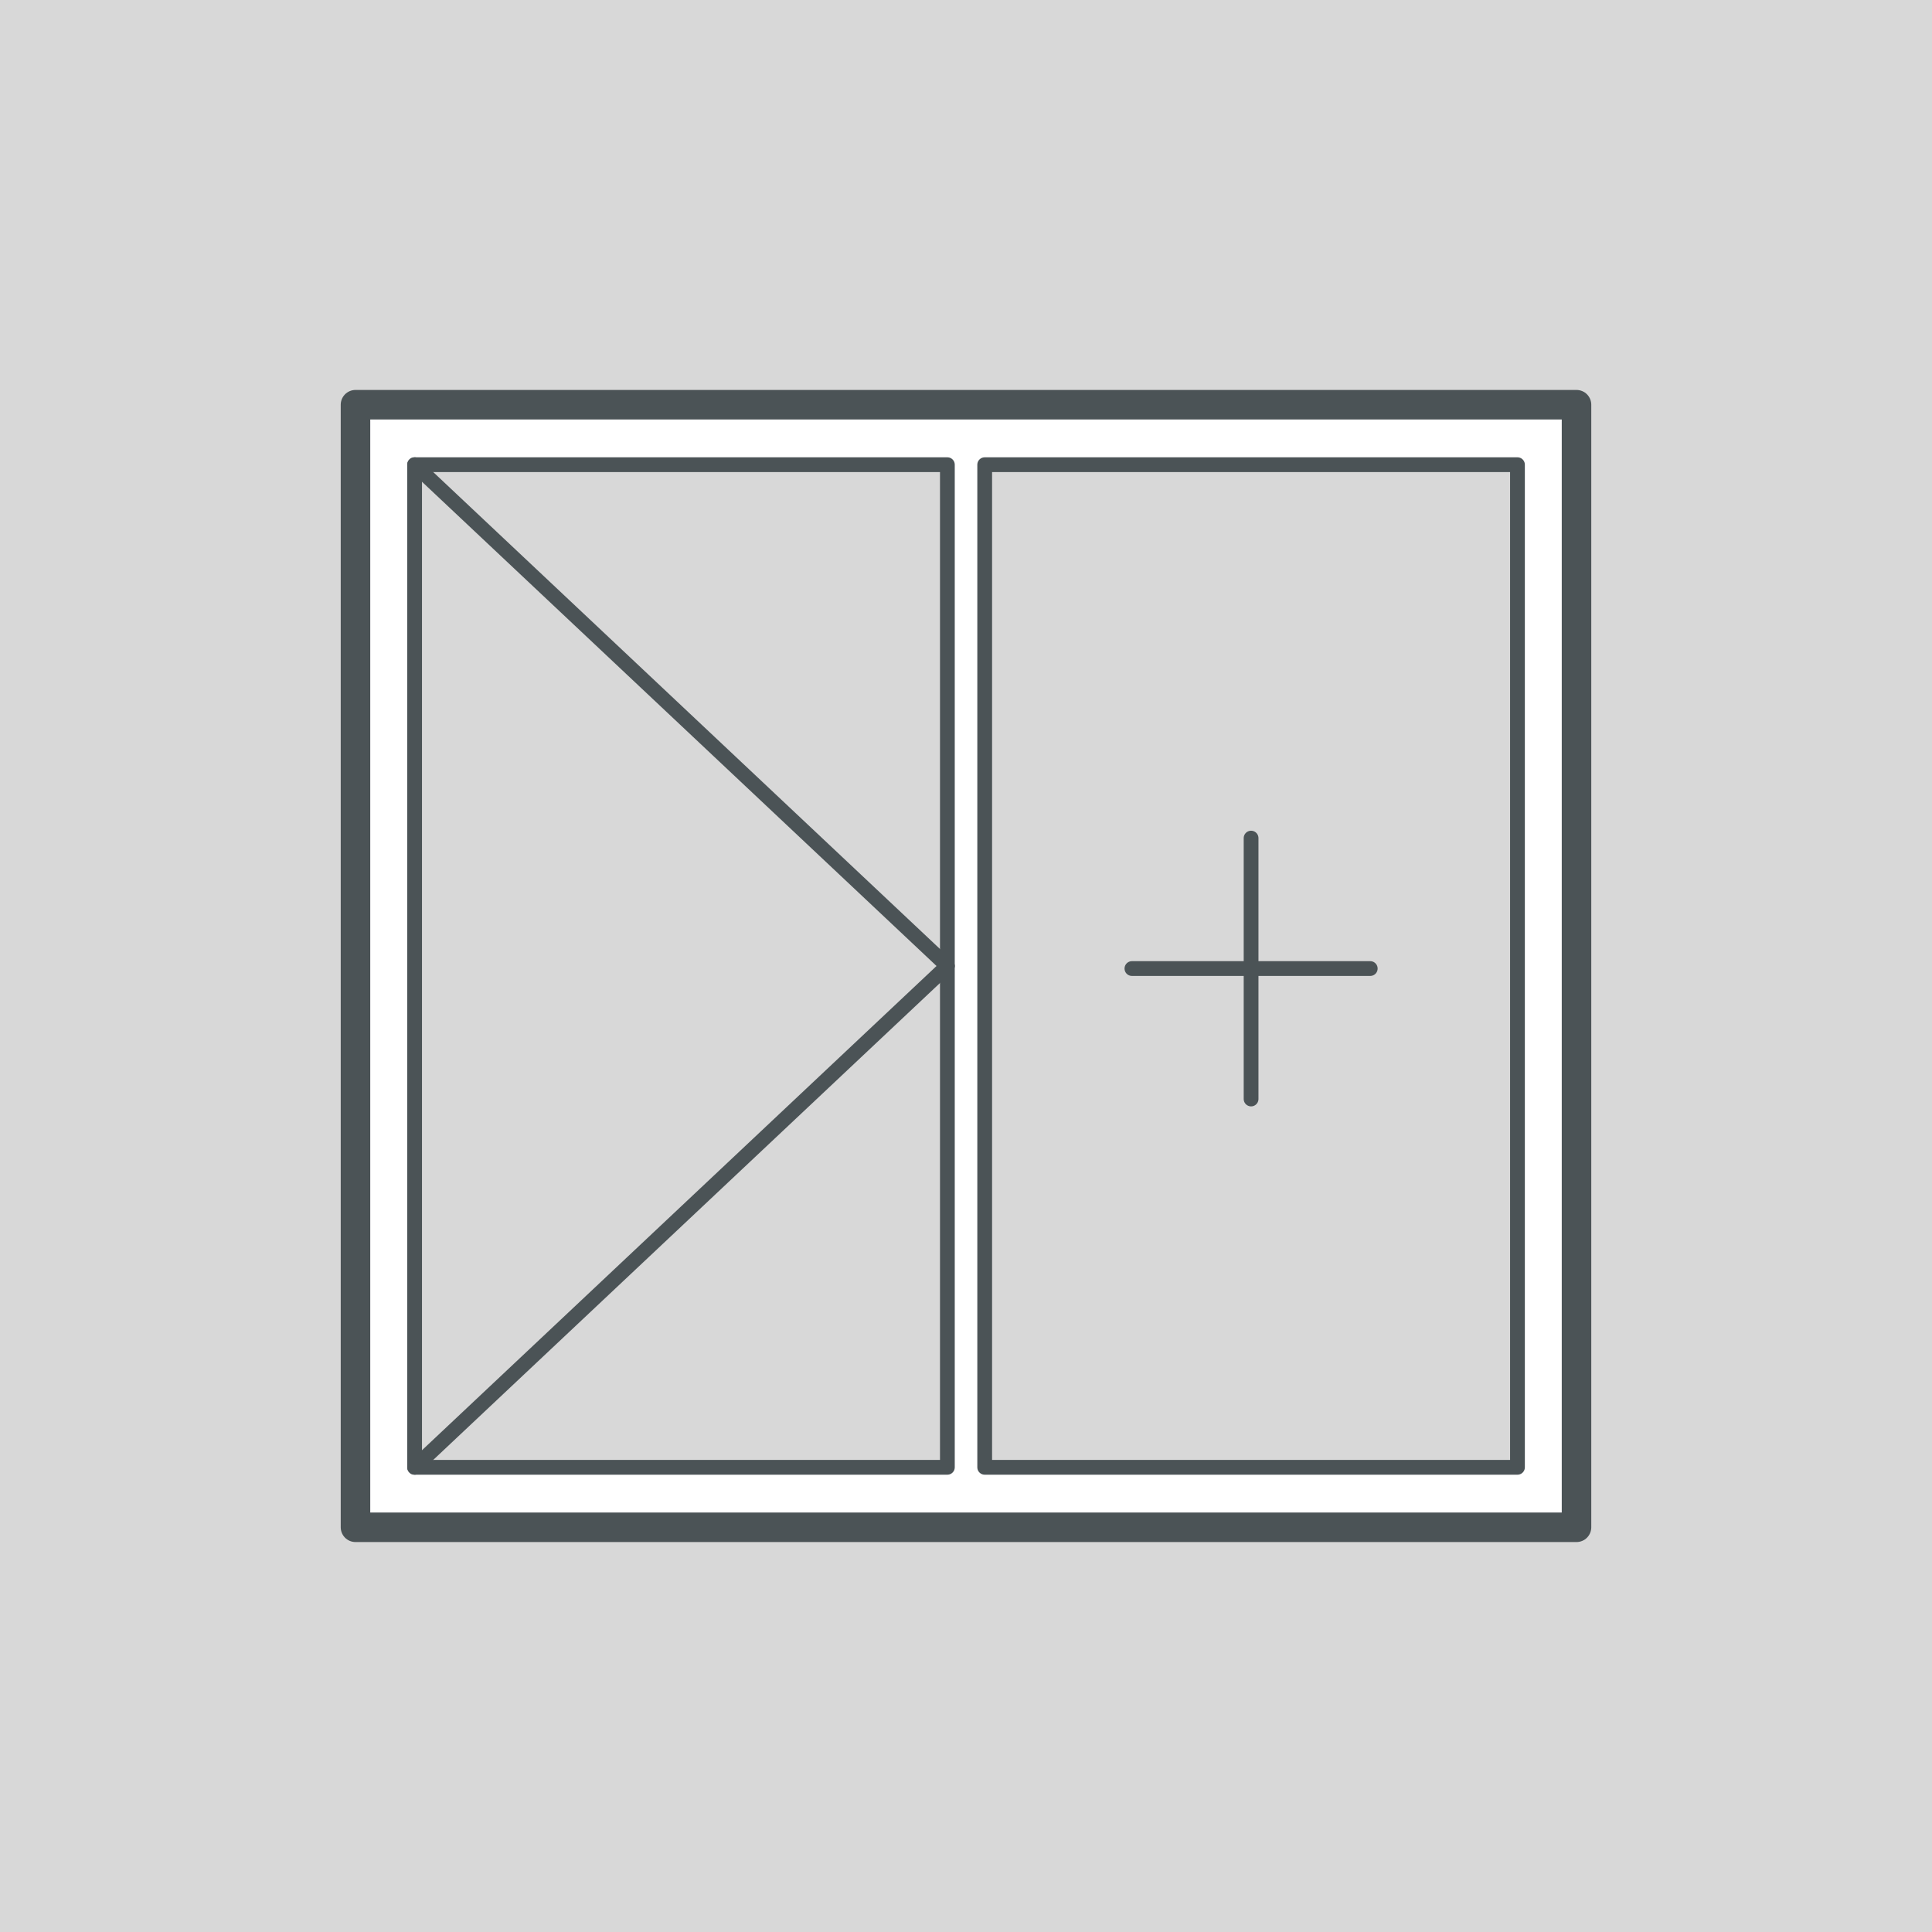 <svg id="Ebene_1" data-name="Ebene 1" xmlns="http://www.w3.org/2000/svg" viewBox="0 0 250 250"><defs><style>.cls-1,.cls-3{fill:#d8d8d8;}.cls-2{fill:#fff;stroke-width:3.82px;}.cls-2,.cls-3,.cls-4{stroke:#4b5356;stroke-linecap:round;stroke-linejoin:round;}.cls-3,.cls-4{stroke-width:1.91px;}.cls-4{fill:none;}</style></defs><rect class="cls-1" width="250" height="250"/><rect class="cls-2" x="52.37" y="46" width="145.26" height="158" transform="translate(250 0) rotate(90)"/><rect class="cls-3" x="53.65" y="60.13" width="68.94" height="129.74"/><rect class="cls-3" x="127.42" y="60.13" width="68.94" height="129.74"/><line class="cls-4" x1="53.65" y1="60.13" x2="122.58" y2="125"/><line class="cls-4" x1="53.65" y1="189.87" x2="122.58" y2="125"/><line class="cls-4" x1="161.89" y1="108.45" x2="161.89" y2="142.21"/><line class="cls-4" x1="177.31" y1="125.33" x2="146.47" y2="125.33"/></svg>